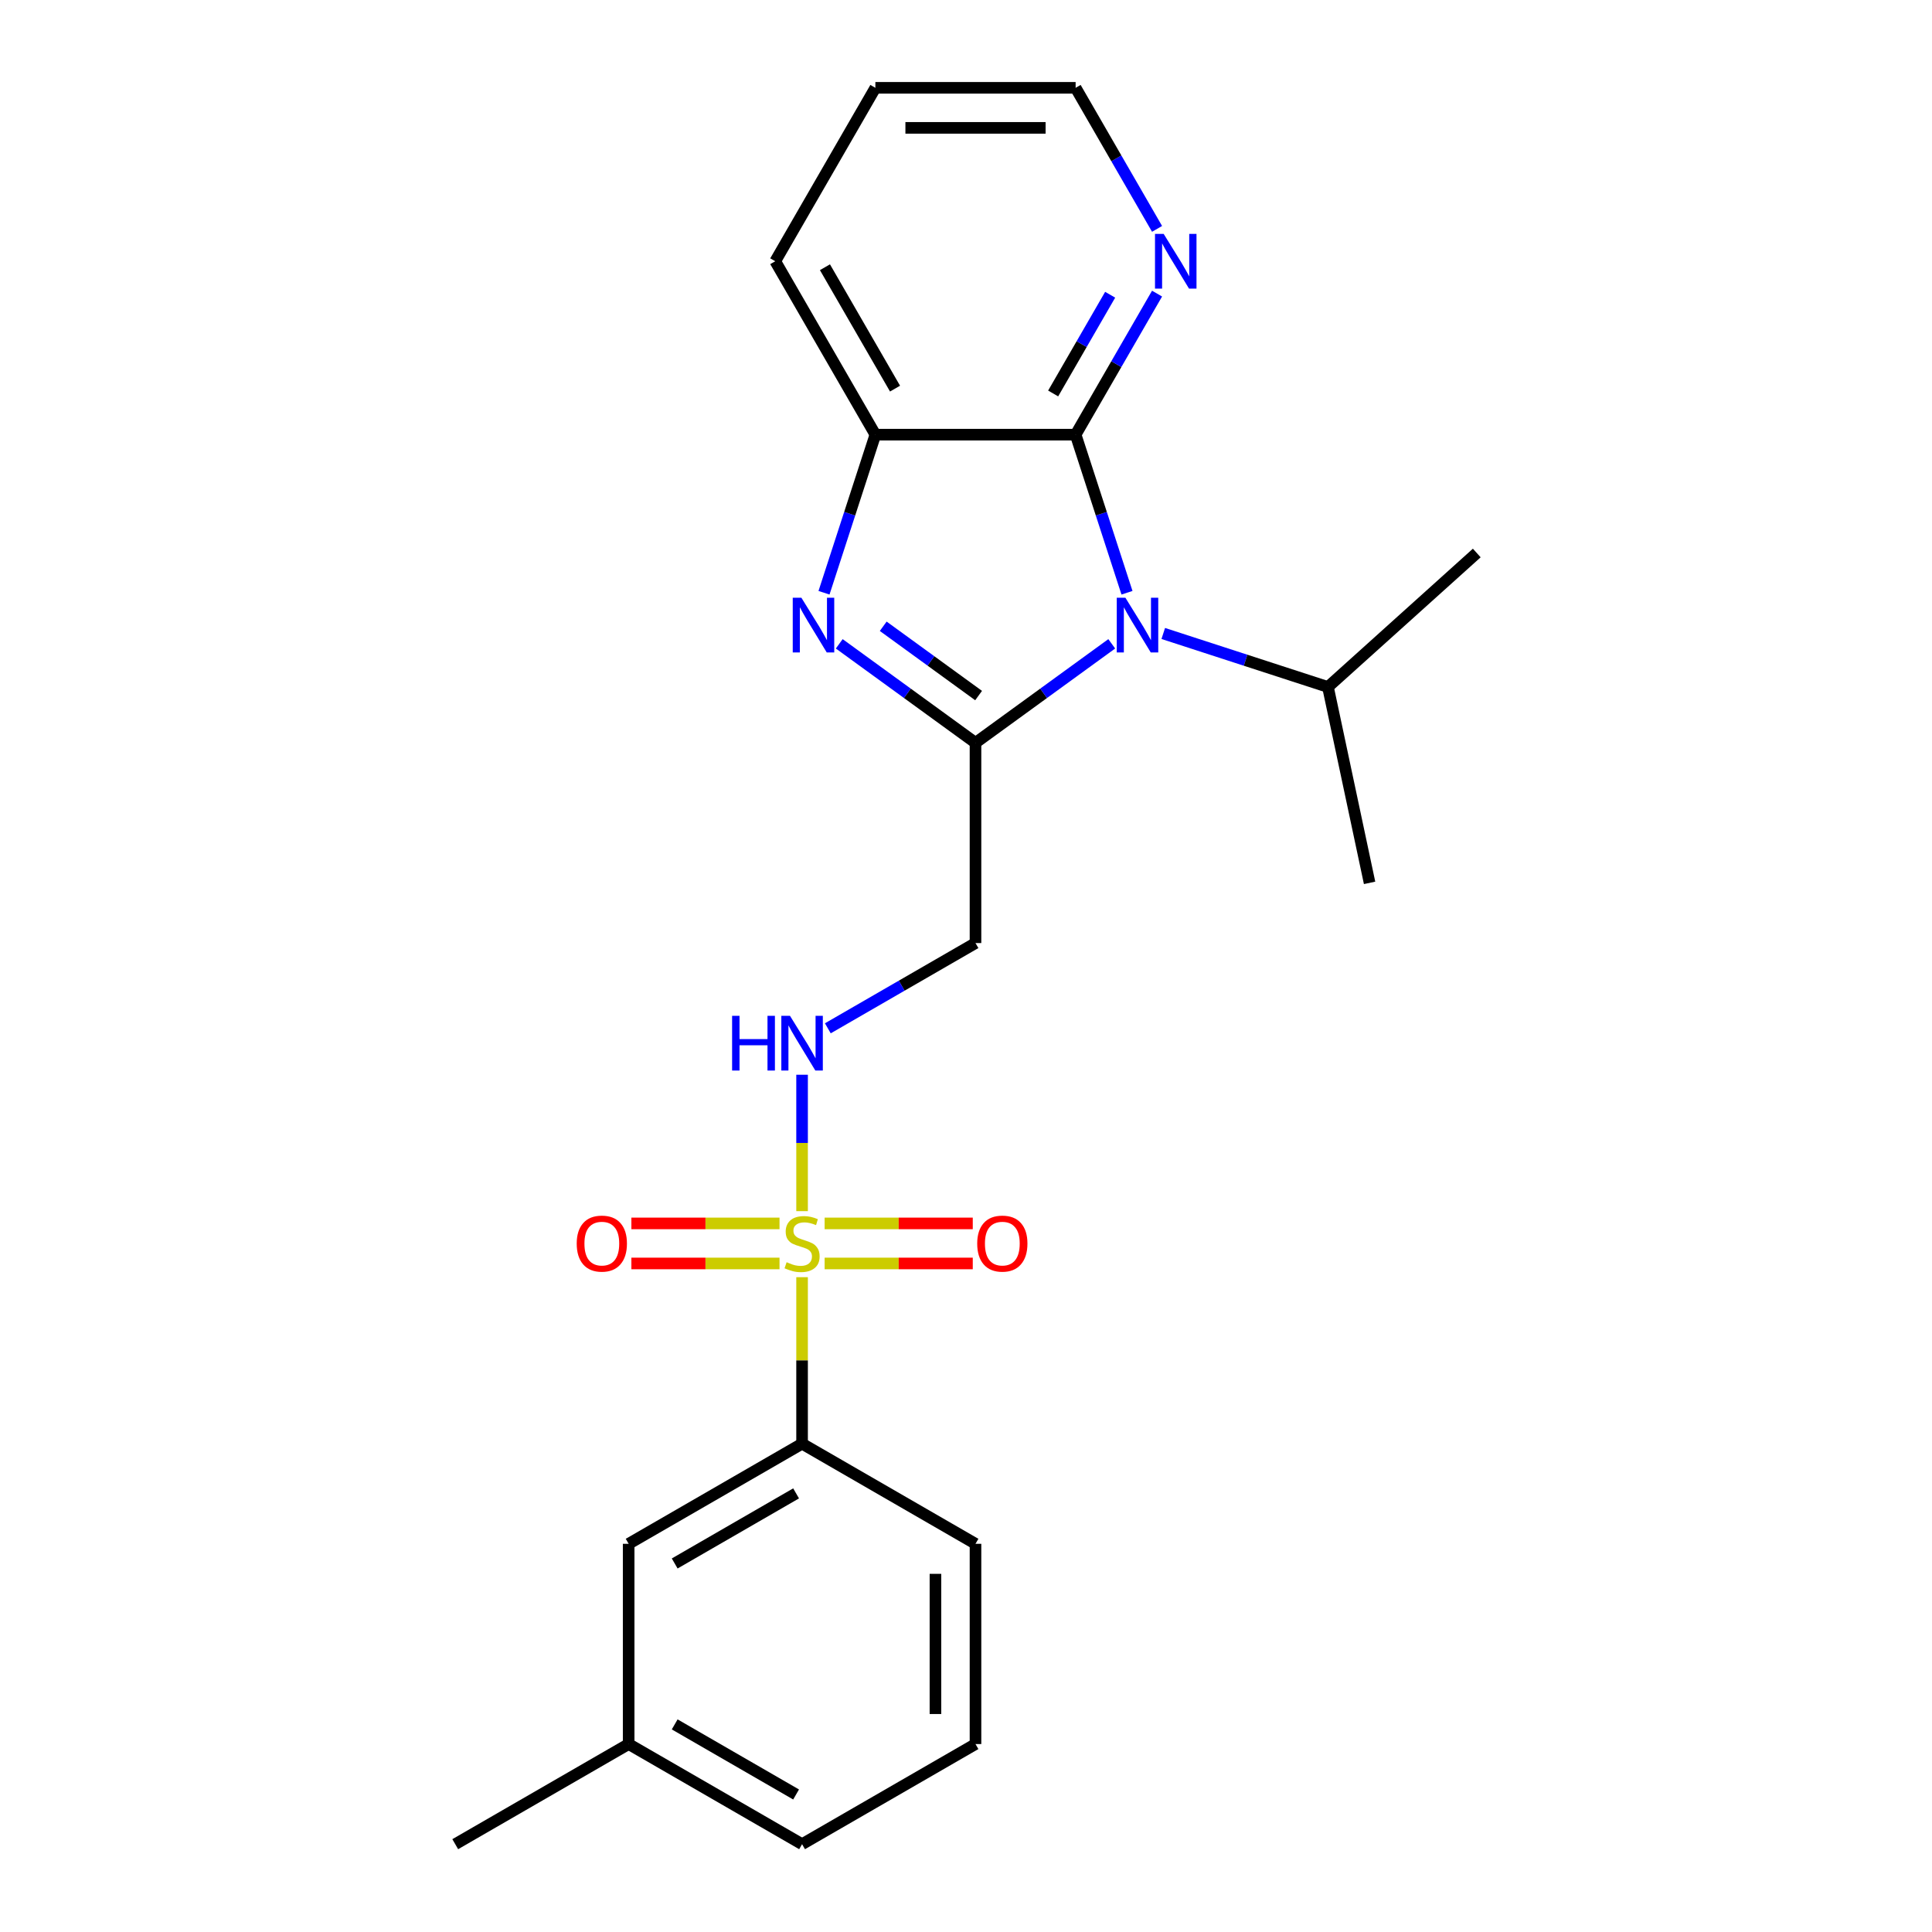 <?xml version='1.0' encoding='iso-8859-1'?>
<svg version='1.1' baseProfile='full'
              xmlns='http://www.w3.org/2000/svg'
                      xmlns:rdkit='http://www.rdkit.org/xml'
                      xmlns:xlink='http://www.w3.org/1999/xlink'
                  xml:space='preserve'
width='1000px' height='1000px' viewBox='0 0 1000 1000'>
<!-- END OF HEADER -->
<rect style='opacity:1.0;fill:#FFFFFF;stroke:none' width='1000' height='1000' x='0' y='0'> </rect>
<path class='bond-0' d='M 504.916,384.478 L 540.177,358.859' style='fill:none;fill-rule:evenodd;stroke:#000000;stroke-width:6px;stroke-linecap:butt;stroke-linejoin:miter;stroke-opacity:1' />
<path class='bond-0' d='M 540.177,358.859 L 575.438,333.241' style='fill:none;fill-rule:evenodd;stroke:#0000FF;stroke-width:6px;stroke-linecap:butt;stroke-linejoin:miter;stroke-opacity:1' />
<path class='bond-2' d='M 504.916,384.478 L 469.655,358.859' style='fill:none;fill-rule:evenodd;stroke:#000000;stroke-width:6px;stroke-linecap:butt;stroke-linejoin:miter;stroke-opacity:1' />
<path class='bond-2' d='M 469.655,358.859 L 434.394,333.241' style='fill:none;fill-rule:evenodd;stroke:#0000FF;stroke-width:6px;stroke-linecap:butt;stroke-linejoin:miter;stroke-opacity:1' />
<path class='bond-2' d='M 506.522,360.022 L 481.839,342.089' style='fill:none;fill-rule:evenodd;stroke:#000000;stroke-width:6px;stroke-linecap:butt;stroke-linejoin:miter;stroke-opacity:1' />
<path class='bond-2' d='M 481.839,342.089 L 457.157,324.156' style='fill:none;fill-rule:evenodd;stroke:#0000FF;stroke-width:6px;stroke-linecap:butt;stroke-linejoin:miter;stroke-opacity:1' />
<path class='bond-5' d='M 504.916,384.478 L 504.916,488.127' style='fill:none;fill-rule:evenodd;stroke:#000000;stroke-width:6px;stroke-linecap:butt;stroke-linejoin:miter;stroke-opacity:1' />
<path class='bond-3' d='M 583.327,306.804 L 570.033,265.891' style='fill:none;fill-rule:evenodd;stroke:#0000FF;stroke-width:6px;stroke-linecap:butt;stroke-linejoin:miter;stroke-opacity:1' />
<path class='bond-3' d='M 570.033,265.891 L 556.74,224.979' style='fill:none;fill-rule:evenodd;stroke:#000000;stroke-width:6px;stroke-linecap:butt;stroke-linejoin:miter;stroke-opacity:1' />
<path class='bond-11' d='M 602.101,327.886 L 644.723,341.735' style='fill:none;fill-rule:evenodd;stroke:#0000FF;stroke-width:6px;stroke-linecap:butt;stroke-linejoin:miter;stroke-opacity:1' />
<path class='bond-11' d='M 644.723,341.735 L 687.345,355.584' style='fill:none;fill-rule:evenodd;stroke:#000000;stroke-width:6px;stroke-linecap:butt;stroke-linejoin:miter;stroke-opacity:1' />
<path class='bond-1' d='M 415.154,626.888 L 415.154,591.586' style='fill:none;fill-rule:evenodd;stroke:#CCCC00;stroke-width:6px;stroke-linecap:butt;stroke-linejoin:miter;stroke-opacity:1' />
<path class='bond-1' d='M 415.154,591.586 L 415.154,556.284' style='fill:none;fill-rule:evenodd;stroke:#0000FF;stroke-width:6px;stroke-linecap:butt;stroke-linejoin:miter;stroke-opacity:1' />
<path class='bond-7' d='M 415.154,661.071 L 415.154,704.16' style='fill:none;fill-rule:evenodd;stroke:#CCCC00;stroke-width:6px;stroke-linecap:butt;stroke-linejoin:miter;stroke-opacity:1' />
<path class='bond-7' d='M 415.154,704.16 L 415.154,747.248' style='fill:none;fill-rule:evenodd;stroke:#000000;stroke-width:6px;stroke-linecap:butt;stroke-linejoin:miter;stroke-opacity:1' />
<path class='bond-9' d='M 426.825,653.964 L 465.164,653.964' style='fill:none;fill-rule:evenodd;stroke:#CCCC00;stroke-width:6px;stroke-linecap:butt;stroke-linejoin:miter;stroke-opacity:1' />
<path class='bond-9' d='M 465.164,653.964 L 503.503,653.964' style='fill:none;fill-rule:evenodd;stroke:#FF0000;stroke-width:6px;stroke-linecap:butt;stroke-linejoin:miter;stroke-opacity:1' />
<path class='bond-9' d='M 426.825,633.235 L 465.164,633.235' style='fill:none;fill-rule:evenodd;stroke:#CCCC00;stroke-width:6px;stroke-linecap:butt;stroke-linejoin:miter;stroke-opacity:1' />
<path class='bond-9' d='M 465.164,633.235 L 503.503,633.235' style='fill:none;fill-rule:evenodd;stroke:#FF0000;stroke-width:6px;stroke-linecap:butt;stroke-linejoin:miter;stroke-opacity:1' />
<path class='bond-10' d='M 403.482,633.235 L 365.143,633.235' style='fill:none;fill-rule:evenodd;stroke:#CCCC00;stroke-width:6px;stroke-linecap:butt;stroke-linejoin:miter;stroke-opacity:1' />
<path class='bond-10' d='M 365.143,633.235 L 326.804,633.235' style='fill:none;fill-rule:evenodd;stroke:#FF0000;stroke-width:6px;stroke-linecap:butt;stroke-linejoin:miter;stroke-opacity:1' />
<path class='bond-10' d='M 403.482,653.964 L 365.143,653.964' style='fill:none;fill-rule:evenodd;stroke:#CCCC00;stroke-width:6px;stroke-linecap:butt;stroke-linejoin:miter;stroke-opacity:1' />
<path class='bond-10' d='M 365.143,653.964 L 326.804,653.964' style='fill:none;fill-rule:evenodd;stroke:#FF0000;stroke-width:6px;stroke-linecap:butt;stroke-linejoin:miter;stroke-opacity:1' />
<path class='bond-4' d='M 426.505,306.804 L 439.798,265.891' style='fill:none;fill-rule:evenodd;stroke:#0000FF;stroke-width:6px;stroke-linecap:butt;stroke-linejoin:miter;stroke-opacity:1' />
<path class='bond-4' d='M 439.798,265.891 L 453.092,224.979' style='fill:none;fill-rule:evenodd;stroke:#000000;stroke-width:6px;stroke-linecap:butt;stroke-linejoin:miter;stroke-opacity:1' />
<path class='bond-8' d='M 556.74,224.979 L 577.817,188.474' style='fill:none;fill-rule:evenodd;stroke:#000000;stroke-width:6px;stroke-linecap:butt;stroke-linejoin:miter;stroke-opacity:1' />
<path class='bond-8' d='M 577.817,188.474 L 598.893,151.968' style='fill:none;fill-rule:evenodd;stroke:#0000FF;stroke-width:6px;stroke-linecap:butt;stroke-linejoin:miter;stroke-opacity:1' />
<path class='bond-8' d='M 545.111,203.663 L 559.864,178.109' style='fill:none;fill-rule:evenodd;stroke:#000000;stroke-width:6px;stroke-linecap:butt;stroke-linejoin:miter;stroke-opacity:1' />
<path class='bond-8' d='M 559.864,178.109 L 574.618,152.555' style='fill:none;fill-rule:evenodd;stroke:#0000FF;stroke-width:6px;stroke-linecap:butt;stroke-linejoin:miter;stroke-opacity:1' />
<path class='bond-23' d='M 556.74,224.979 L 453.092,224.979' style='fill:none;fill-rule:evenodd;stroke:#000000;stroke-width:6px;stroke-linecap:butt;stroke-linejoin:miter;stroke-opacity:1' />
<path class='bond-14' d='M 453.092,224.979 L 401.267,135.217' style='fill:none;fill-rule:evenodd;stroke:#000000;stroke-width:6px;stroke-linecap:butt;stroke-linejoin:miter;stroke-opacity:1' />
<path class='bond-14' d='M 463.27,201.15 L 426.993,138.316' style='fill:none;fill-rule:evenodd;stroke:#000000;stroke-width:6px;stroke-linecap:butt;stroke-linejoin:miter;stroke-opacity:1' />
<path class='bond-6' d='M 504.916,488.127 L 466.7,510.19' style='fill:none;fill-rule:evenodd;stroke:#000000;stroke-width:6px;stroke-linecap:butt;stroke-linejoin:miter;stroke-opacity:1' />
<path class='bond-6' d='M 466.7,510.19 L 428.485,532.254' style='fill:none;fill-rule:evenodd;stroke:#0000FF;stroke-width:6px;stroke-linecap:butt;stroke-linejoin:miter;stroke-opacity:1' />
<path class='bond-12' d='M 415.154,747.248 L 325.391,799.073' style='fill:none;fill-rule:evenodd;stroke:#000000;stroke-width:6px;stroke-linecap:butt;stroke-linejoin:miter;stroke-opacity:1' />
<path class='bond-12' d='M 412.054,772.974 L 349.22,809.251' style='fill:none;fill-rule:evenodd;stroke:#000000;stroke-width:6px;stroke-linecap:butt;stroke-linejoin:miter;stroke-opacity:1' />
<path class='bond-15' d='M 415.154,747.248 L 504.916,799.073' style='fill:none;fill-rule:evenodd;stroke:#000000;stroke-width:6px;stroke-linecap:butt;stroke-linejoin:miter;stroke-opacity:1' />
<path class='bond-17' d='M 598.893,118.466 L 577.817,81.96' style='fill:none;fill-rule:evenodd;stroke:#0000FF;stroke-width:6px;stroke-linecap:butt;stroke-linejoin:miter;stroke-opacity:1' />
<path class='bond-17' d='M 577.817,81.96 L 556.74,45.455' style='fill:none;fill-rule:evenodd;stroke:#000000;stroke-width:6px;stroke-linecap:butt;stroke-linejoin:miter;stroke-opacity:1' />
<path class='bond-19' d='M 687.345,355.584 L 708.895,456.968' style='fill:none;fill-rule:evenodd;stroke:#000000;stroke-width:6px;stroke-linecap:butt;stroke-linejoin:miter;stroke-opacity:1' />
<path class='bond-20' d='M 687.345,355.584 L 764.371,286.23' style='fill:none;fill-rule:evenodd;stroke:#000000;stroke-width:6px;stroke-linecap:butt;stroke-linejoin:miter;stroke-opacity:1' />
<path class='bond-13' d='M 325.391,799.073 L 325.391,902.721' style='fill:none;fill-rule:evenodd;stroke:#000000;stroke-width:6px;stroke-linecap:butt;stroke-linejoin:miter;stroke-opacity:1' />
<path class='bond-21' d='M 325.391,902.721 L 235.629,954.545' style='fill:none;fill-rule:evenodd;stroke:#000000;stroke-width:6px;stroke-linecap:butt;stroke-linejoin:miter;stroke-opacity:1' />
<path class='bond-25' d='M 325.391,902.721 L 415.154,954.545' style='fill:none;fill-rule:evenodd;stroke:#000000;stroke-width:6px;stroke-linecap:butt;stroke-linejoin:miter;stroke-opacity:1' />
<path class='bond-25' d='M 349.22,892.542 L 412.054,928.819' style='fill:none;fill-rule:evenodd;stroke:#000000;stroke-width:6px;stroke-linecap:butt;stroke-linejoin:miter;stroke-opacity:1' />
<path class='bond-22' d='M 401.267,135.217 L 453.092,45.455' style='fill:none;fill-rule:evenodd;stroke:#000000;stroke-width:6px;stroke-linecap:butt;stroke-linejoin:miter;stroke-opacity:1' />
<path class='bond-16' d='M 504.916,799.073 L 504.916,902.721' style='fill:none;fill-rule:evenodd;stroke:#000000;stroke-width:6px;stroke-linecap:butt;stroke-linejoin:miter;stroke-opacity:1' />
<path class='bond-16' d='M 484.186,814.62 L 484.186,887.174' style='fill:none;fill-rule:evenodd;stroke:#000000;stroke-width:6px;stroke-linecap:butt;stroke-linejoin:miter;stroke-opacity:1' />
<path class='bond-18' d='M 504.916,902.721 L 415.154,954.545' style='fill:none;fill-rule:evenodd;stroke:#000000;stroke-width:6px;stroke-linecap:butt;stroke-linejoin:miter;stroke-opacity:1' />
<path class='bond-24' d='M 556.74,45.455 L 453.092,45.455' style='fill:none;fill-rule:evenodd;stroke:#000000;stroke-width:6px;stroke-linecap:butt;stroke-linejoin:miter;stroke-opacity:1' />
<path class='bond-24' d='M 541.193,66.184 L 468.639,66.184' style='fill:none;fill-rule:evenodd;stroke:#000000;stroke-width:6px;stroke-linecap:butt;stroke-linejoin:miter;stroke-opacity:1' />
<path  class='atom-1' d='M 582.509 309.395
L 591.789 324.395
Q 592.709 325.875, 594.189 328.555
Q 595.669 331.235, 595.749 331.395
L 595.749 309.395
L 599.509 309.395
L 599.509 337.715
L 595.629 337.715
L 585.669 321.315
Q 584.509 319.395, 583.269 317.195
Q 582.069 314.995, 581.709 314.315
L 581.709 337.715
L 578.029 337.715
L 578.029 309.395
L 582.509 309.395
' fill='#0000FF'/>
<path  class='atom-2' d='M 407.154 653.32
Q 407.474 653.44, 408.794 654
Q 410.114 654.56, 411.554 654.92
Q 413.034 655.24, 414.474 655.24
Q 417.154 655.24, 418.714 653.96
Q 420.274 652.64, 420.274 650.36
Q 420.274 648.8, 419.474 647.84
Q 418.714 646.88, 417.514 646.36
Q 416.314 645.84, 414.314 645.24
Q 411.794 644.48, 410.274 643.76
Q 408.794 643.04, 407.714 641.52
Q 406.674 640, 406.674 637.44
Q 406.674 633.88, 409.074 631.68
Q 411.514 629.48, 416.314 629.48
Q 419.594 629.48, 423.314 631.04
L 422.394 634.12
Q 418.994 632.72, 416.434 632.72
Q 413.674 632.72, 412.154 633.88
Q 410.634 635, 410.674 636.96
Q 410.674 638.48, 411.434 639.4
Q 412.234 640.32, 413.354 640.84
Q 414.514 641.36, 416.434 641.96
Q 418.994 642.76, 420.514 643.56
Q 422.034 644.36, 423.114 646
Q 424.234 647.6, 424.234 650.36
Q 424.234 654.28, 421.594 656.4
Q 418.994 658.48, 414.634 658.48
Q 412.114 658.48, 410.194 657.92
Q 408.314 657.4, 406.074 656.48
L 407.154 653.32
' fill='#CCCC00'/>
<path  class='atom-3' d='M 414.802 309.395
L 424.082 324.395
Q 425.002 325.875, 426.482 328.555
Q 427.962 331.235, 428.042 331.395
L 428.042 309.395
L 431.802 309.395
L 431.802 337.715
L 427.922 337.715
L 417.962 321.315
Q 416.802 319.395, 415.562 317.195
Q 414.362 314.995, 414.002 314.315
L 414.002 337.715
L 410.322 337.715
L 410.322 309.395
L 414.802 309.395
' fill='#0000FF'/>
<path  class='atom-7' d='M 378.934 525.791
L 382.774 525.791
L 382.774 537.831
L 397.254 537.831
L 397.254 525.791
L 401.094 525.791
L 401.094 554.111
L 397.254 554.111
L 397.254 541.031
L 382.774 541.031
L 382.774 554.111
L 378.934 554.111
L 378.934 525.791
' fill='#0000FF'/>
<path  class='atom-7' d='M 408.894 525.791
L 418.174 540.791
Q 419.094 542.271, 420.574 544.951
Q 422.054 547.631, 422.134 547.791
L 422.134 525.791
L 425.894 525.791
L 425.894 554.111
L 422.014 554.111
L 412.054 537.711
Q 410.894 535.791, 409.654 533.591
Q 408.454 531.391, 408.094 530.711
L 408.094 554.111
L 404.414 554.111
L 404.414 525.791
L 408.894 525.791
' fill='#0000FF'/>
<path  class='atom-9' d='M 602.305 121.057
L 611.585 136.057
Q 612.505 137.537, 613.985 140.217
Q 615.465 142.897, 615.545 143.057
L 615.545 121.057
L 619.305 121.057
L 619.305 149.377
L 615.425 149.377
L 605.465 132.977
Q 604.305 131.057, 603.065 128.857
Q 601.865 126.657, 601.505 125.977
L 601.505 149.377
L 597.825 149.377
L 597.825 121.057
L 602.305 121.057
' fill='#0000FF'/>
<path  class='atom-10' d='M 505.802 643.68
Q 505.802 636.88, 509.162 633.08
Q 512.522 629.28, 518.802 629.28
Q 525.082 629.28, 528.442 633.08
Q 531.802 636.88, 531.802 643.68
Q 531.802 650.56, 528.402 654.48
Q 525.002 658.36, 518.802 658.36
Q 512.562 658.36, 509.162 654.48
Q 505.802 650.6, 505.802 643.68
M 518.802 655.16
Q 523.122 655.16, 525.442 652.28
Q 527.802 649.36, 527.802 643.68
Q 527.802 638.12, 525.442 635.32
Q 523.122 632.48, 518.802 632.48
Q 514.482 632.48, 512.122 635.28
Q 509.802 638.08, 509.802 643.68
Q 509.802 649.4, 512.122 652.28
Q 514.482 655.16, 518.802 655.16
' fill='#FF0000'/>
<path  class='atom-11' d='M 298.505 643.68
Q 298.505 636.88, 301.865 633.08
Q 305.225 629.28, 311.505 629.28
Q 317.785 629.28, 321.145 633.08
Q 324.505 636.88, 324.505 643.68
Q 324.505 650.56, 321.105 654.48
Q 317.705 658.36, 311.505 658.36
Q 305.265 658.36, 301.865 654.48
Q 298.505 650.6, 298.505 643.68
M 311.505 655.16
Q 315.825 655.16, 318.145 652.28
Q 320.505 649.36, 320.505 643.68
Q 320.505 638.12, 318.145 635.32
Q 315.825 632.48, 311.505 632.48
Q 307.185 632.48, 304.825 635.28
Q 302.505 638.08, 302.505 643.68
Q 302.505 649.4, 304.825 652.28
Q 307.185 655.16, 311.505 655.16
' fill='#FF0000'/>
</svg>
